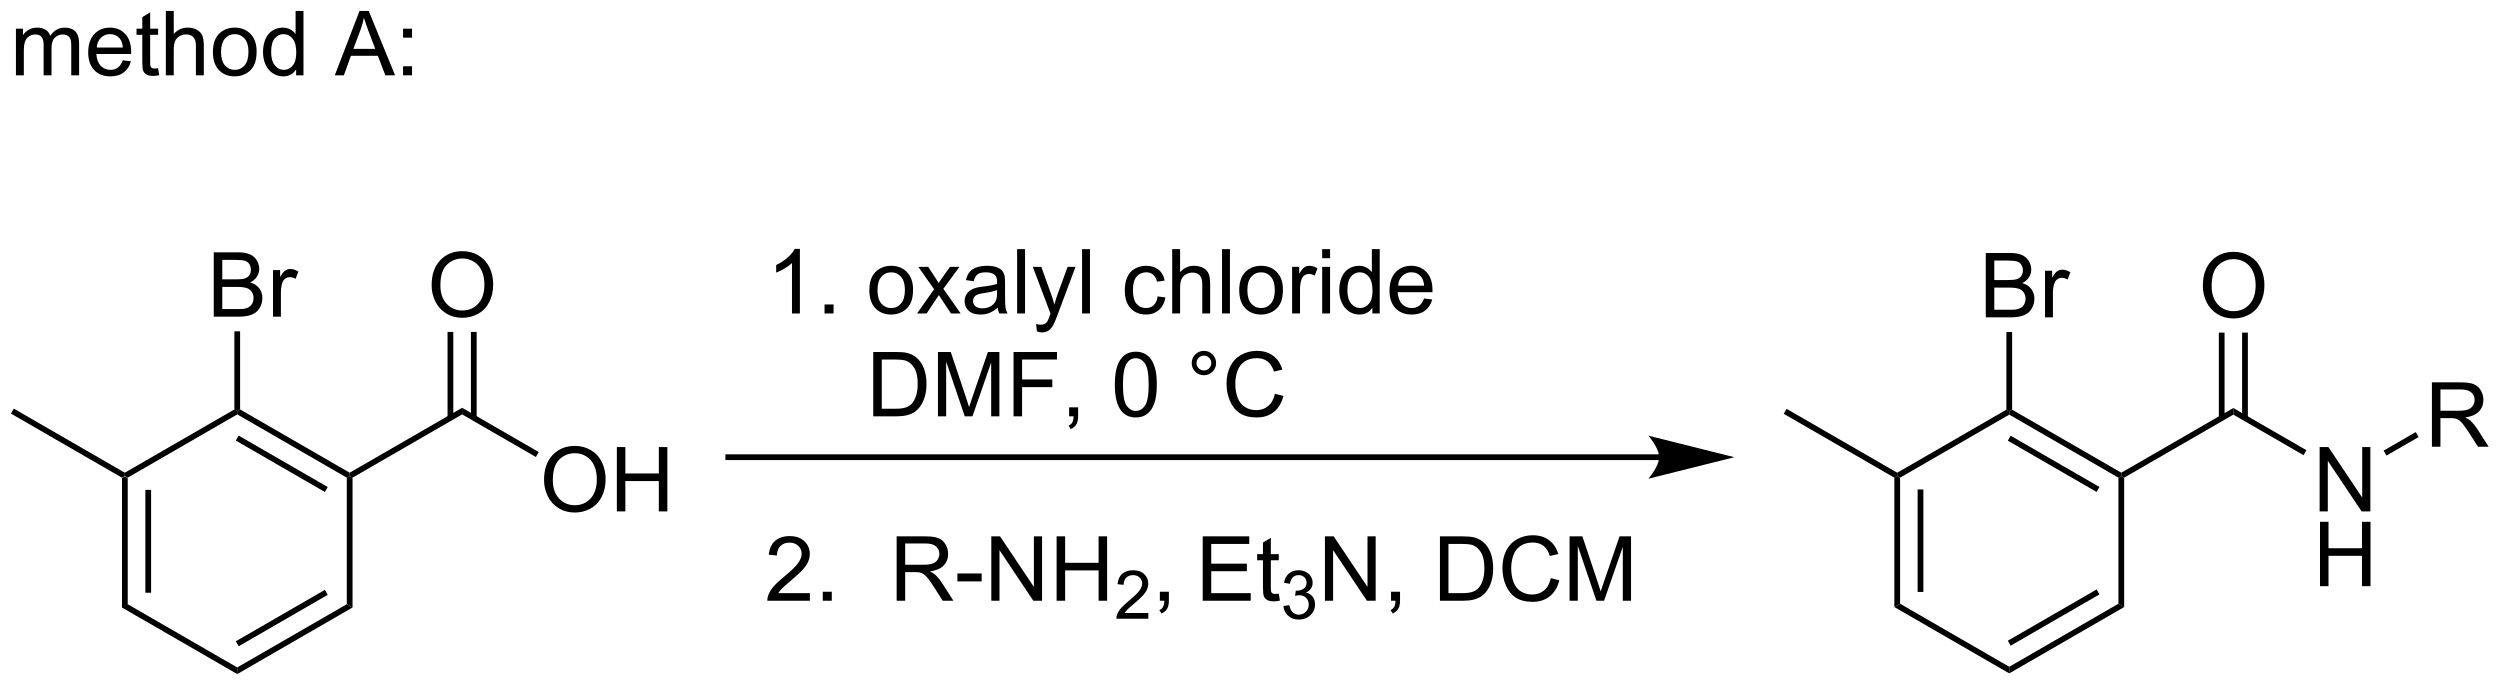 <?xml version="1.0" encoding="UTF-8"?>
<!DOCTYPE svg PUBLIC '-//W3C//DTD SVG 1.0//EN'
          'http://www.w3.org/TR/2001/REC-SVG-20010904/DTD/svg10.dtd'>
<svg stroke-dasharray="none" shape-rendering="auto" xmlns="http://www.w3.org/2000/svg" font-family="'Dialog'" text-rendering="auto" width="610" fill-opacity="1" color-interpolation="auto" color-rendering="auto" preserveAspectRatio="xMidYMid meet" font-size="12px" viewBox="0 0 610 168" fill="black" xmlns:xlink="http://www.w3.org/1999/xlink" stroke="black" image-rendering="auto" stroke-miterlimit="10" stroke-linecap="square" stroke-linejoin="miter" font-style="normal" stroke-width="1" height="168" stroke-dashoffset="0" font-weight="normal" stroke-opacity="1"
><!--Generated by the Batik Graphics2D SVG Generator--><defs id="genericDefs"
  /><g
  ><defs id="defs1"
    ><clipPath clipPathUnits="userSpaceOnUse" id="clipPath1"
      ><path d="M0.719 2.148 L229.425 2.148 L229.425 64.824 L0.719 64.824 L0.719 2.148 Z"
      /></clipPath
      ><clipPath clipPathUnits="userSpaceOnUse" id="clipPath2"
      ><path d="M-0.532 21.234 L-0.532 82.167 L221.815 82.167 L221.815 21.234 Z"
      /></clipPath
    ></defs
    ><g transform="scale(2.667,2.667) translate(-0.719,-2.148) matrix(1.029,0,0,1.029,1.266,-19.693)"
    ><path d="M10.314 63.724 L10.569 63.577 L10.825 63.724 L10.825 74.978 L10.314 75.273 ZM12.393 64.777 L12.393 73.925 L12.903 73.925 L12.903 64.777 Z" stroke="none" clip-path="url(#clipPath2)"
    /></g
    ><g transform="matrix(2.743,0,0,2.743,1.459,-58.244)"
    ><path d="M10.314 75.273 L10.825 74.978 L20.571 80.605 L20.571 81.195 Z" stroke="none" clip-path="url(#clipPath2)"
    /></g
    ><g transform="matrix(2.743,0,0,2.743,1.459,-58.244)"
    ><path d="M20.571 81.195 L20.571 80.605 L30.317 74.978 L30.828 75.273 ZM20.698 78.721 L28.621 74.146 L28.366 73.704 L20.443 78.279 Z" stroke="none" clip-path="url(#clipPath2)"
    /></g
    ><g transform="matrix(2.743,0,0,2.743,1.459,-58.244)"
    ><path d="M30.828 75.273 L30.317 74.978 L30.317 63.724 L30.572 63.577 L30.828 63.724 Z" stroke="none" clip-path="url(#clipPath2)"
    /></g
    ><g transform="matrix(2.743,0,0,2.743,1.459,-58.244)"
    ><path d="M30.572 63.282 L30.572 63.577 L30.317 63.724 L20.571 58.097 L20.571 57.802 L20.826 57.655 ZM28.621 64.556 L20.698 59.982 L20.443 60.424 L28.366 64.998 Z" stroke="none" clip-path="url(#clipPath2)"
    /></g
    ><g transform="matrix(2.743,0,0,2.743,1.459,-58.244)"
    ><path d="M20.316 57.655 L20.571 57.802 L20.571 58.097 L10.825 63.724 L10.569 63.577 L10.569 63.282 Z" stroke="none" clip-path="url(#clipPath2)"
    /></g
    ><g transform="matrix(2.743,0,0,2.743,1.459,-58.244)"
    ><path d="M10.569 63.282 L10.569 63.577 L10.314 63.724 L0.44 58.023 L0.695 57.581 Z" stroke="none" clip-path="url(#clipPath2)"
    /></g
    ><g transform="matrix(2.743,0,0,2.743,1.459,-58.244)"
    ><path d="M18.482 49.404 L18.482 43.677 L20.63 43.677 Q21.287 43.677 21.682 43.852 Q22.081 44.023 22.305 44.385 Q22.529 44.747 22.529 45.141 Q22.529 45.508 22.328 45.833 Q22.13 46.156 21.729 46.357 Q22.247 46.508 22.526 46.875 Q22.807 47.242 22.807 47.742 Q22.807 48.146 22.636 48.492 Q22.466 48.836 22.216 49.023 Q21.966 49.211 21.589 49.307 Q21.214 49.404 20.667 49.404 L18.482 49.404 ZM19.24 46.083 L20.479 46.083 Q20.982 46.083 21.201 46.016 Q21.49 45.93 21.636 45.732 Q21.784 45.531 21.784 45.232 Q21.784 44.945 21.646 44.729 Q21.511 44.513 21.255 44.432 Q21.003 44.352 20.386 44.352 L19.24 44.352 L19.24 46.083 ZM19.24 48.727 L20.667 48.727 Q21.034 48.727 21.182 48.7 Q21.443 48.654 21.617 48.544 Q21.794 48.435 21.906 48.227 Q22.021 48.016 22.021 47.742 Q22.021 47.422 21.857 47.188 Q21.693 46.95 21.401 46.854 Q21.112 46.758 20.565 46.758 L19.24 46.758 L19.24 48.727 ZM23.753 49.404 L23.753 45.255 L24.386 45.255 L24.386 45.883 Q24.628 45.443 24.831 45.302 Q25.037 45.161 25.284 45.161 Q25.638 45.161 26.005 45.388 L25.763 46.039 Q25.505 45.888 25.247 45.888 Q25.018 45.888 24.833 46.026 Q24.651 46.164 24.573 46.411 Q24.456 46.786 24.456 47.232 L24.456 49.404 L23.753 49.404 Z" stroke="none" clip-path="url(#clipPath2)"
    /></g
    ><g transform="matrix(2.743,0,0,2.743,1.459,-58.244)"
    ><path d="M20.826 57.655 L20.571 57.802 L20.316 57.655 L20.316 50.708 L20.826 50.708 Z" stroke="none" clip-path="url(#clipPath2)"
    /></g
    ><g transform="matrix(2.743,0,0,2.743,1.459,-58.244)"
    ><path d="M30.828 63.724 L30.572 63.577 L30.572 63.282 L40.574 57.508 L40.574 58.097 Z" stroke="none" clip-path="url(#clipPath2)"
    /></g
    ><g transform="matrix(2.743,0,0,2.743,1.459,-58.244)"
    ><path d="M47.863 63.938 Q47.863 62.511 48.629 61.706 Q49.395 60.899 50.606 60.899 Q51.397 60.899 52.033 61.279 Q52.671 61.656 53.004 62.334 Q53.34 63.011 53.34 63.87 Q53.34 64.742 52.988 65.43 Q52.637 66.117 51.991 66.472 Q51.348 66.826 50.6 66.826 Q49.793 66.826 49.155 66.435 Q48.52 66.042 48.191 65.367 Q47.863 64.69 47.863 63.938 ZM48.645 63.948 Q48.645 64.984 49.199 65.581 Q49.757 66.175 50.598 66.175 Q51.452 66.175 52.004 65.573 Q52.559 64.972 52.559 63.867 Q52.559 63.167 52.322 62.646 Q52.085 62.125 51.629 61.839 Q51.176 61.55 50.608 61.55 Q49.803 61.55 49.223 62.104 Q48.645 62.656 48.645 63.948 ZM54.339 66.727 L54.339 61 L55.096 61 L55.096 63.352 L58.073 63.352 L58.073 61 L58.831 61 L58.831 66.727 L58.073 66.727 L58.073 64.026 L55.096 64.026 L55.096 66.727 L54.339 66.727 Z" stroke="none" clip-path="url(#clipPath2)"
    /></g
    ><g transform="matrix(2.743,0,0,2.743,1.459,-58.244)"
    ><path d="M40.574 58.097 L40.574 57.508 L47.393 61.445 L47.138 61.887 Z" stroke="none" clip-path="url(#clipPath2)"
    /></g
    ><g transform="matrix(2.743,0,0,2.743,1.459,-58.244)"
    ><path d="M37.862 46.614 Q37.862 45.188 38.627 44.383 Q39.393 43.575 40.604 43.575 Q41.396 43.575 42.031 43.956 Q42.669 44.333 43.002 45.01 Q43.339 45.688 43.339 46.547 Q43.339 47.419 42.987 48.107 Q42.635 48.794 41.989 49.148 Q41.346 49.503 40.599 49.503 Q39.792 49.503 39.154 49.112 Q38.518 48.719 38.19 48.044 Q37.862 47.367 37.862 46.614 ZM38.643 46.625 Q38.643 47.661 39.198 48.258 Q39.755 48.852 40.596 48.852 Q41.45 48.852 42.002 48.25 Q42.557 47.648 42.557 46.544 Q42.557 45.844 42.32 45.323 Q42.083 44.802 41.627 44.516 Q41.174 44.227 40.607 44.227 Q39.802 44.227 39.221 44.781 Q38.643 45.333 38.643 46.625 Z" stroke="none" clip-path="url(#clipPath2)"
    /></g
    ><g transform="matrix(2.743,0,0,2.743,1.459,-58.244)"
    ><path d="M41.868 58.403 L41.868 50.759 L41.358 50.759 L41.358 58.403 ZM39.79 58.403 L39.79 50.759 L39.279 50.759 L39.279 58.403 Z" stroke="none" clip-path="url(#clipPath2)"
    /></g
    ><g transform="matrix(2.743,0,0,2.743,1.459,-58.244)"
    ><path d="M167.977 63.724 L168.232 63.577 L168.487 63.724 L168.487 74.938 L167.977 75.233 ZM170.048 64.773 L170.048 73.889 L170.559 73.889 L170.559 64.773 Z" stroke="none" clip-path="url(#clipPath2)"
    /></g
    ><g transform="matrix(2.743,0,0,2.743,1.459,-58.244)"
    ><path d="M167.977 75.233 L168.487 74.938 L178.199 80.545 L178.199 81.134 Z" stroke="none" clip-path="url(#clipPath2)"
    /></g
    ><g transform="matrix(2.743,0,0,2.743,1.459,-58.244)"
    ><path d="M178.199 81.134 L178.199 80.545 L187.91 74.938 L188.421 75.233 ZM178.326 78.669 L186.221 74.11 L185.966 73.668 L178.071 78.227 Z" stroke="none" clip-path="url(#clipPath2)"
    /></g
    ><g transform="matrix(2.743,0,0,2.743,1.459,-58.244)"
    ><path d="M188.421 75.233 L187.91 74.938 L187.91 63.724 L188.165 63.577 L188.421 63.724 Z" stroke="none" clip-path="url(#clipPath2)"
    /></g
    ><g transform="matrix(2.743,0,0,2.743,1.459,-58.244)"
    ><path d="M188.165 63.282 L188.165 63.577 L187.91 63.724 L178.199 58.117 L178.199 57.822 L178.454 57.675 ZM186.221 64.552 L178.326 59.993 L178.071 60.435 L185.966 64.994 Z" stroke="none" clip-path="url(#clipPath2)"
    /></g
    ><g transform="matrix(2.743,0,0,2.743,1.459,-58.244)"
    ><path d="M177.944 57.675 L178.199 57.822 L178.199 58.117 L168.487 63.724 L168.232 63.577 L168.232 63.282 Z" stroke="none" clip-path="url(#clipPath2)"
    /></g
    ><g transform="matrix(2.743,0,0,2.743,1.459,-58.244)"
    ><path d="M168.232 63.282 L168.232 63.577 L167.977 63.724 L158.137 58.043 L158.393 57.602 Z" stroke="none" clip-path="url(#clipPath2)"
    /></g
    ><g transform="matrix(2.743,0,0,2.743,1.459,-58.244)"
    ><path d="M176.109 49.464 L176.109 43.737 L178.258 43.737 Q178.914 43.737 179.31 43.912 Q179.708 44.084 179.933 44.446 Q180.156 44.807 180.156 45.201 Q180.156 45.568 179.956 45.894 Q179.758 46.216 179.357 46.417 Q179.875 46.568 180.154 46.935 Q180.435 47.302 180.435 47.802 Q180.435 48.206 180.263 48.552 Q180.094 48.896 179.844 49.084 Q179.594 49.271 179.216 49.367 Q178.841 49.464 178.294 49.464 L176.109 49.464 ZM176.867 46.144 L178.107 46.144 Q178.609 46.144 178.828 46.076 Q179.117 45.99 179.263 45.792 Q179.412 45.591 179.412 45.292 Q179.412 45.005 179.274 44.789 Q179.138 44.573 178.883 44.492 Q178.63 44.412 178.013 44.412 L176.867 44.412 L176.867 46.144 ZM176.867 48.787 L178.294 48.787 Q178.662 48.787 178.81 48.761 Q179.071 48.714 179.245 48.604 Q179.422 48.495 179.534 48.287 Q179.649 48.076 179.649 47.802 Q179.649 47.482 179.484 47.248 Q179.321 47.011 179.029 46.914 Q178.74 46.818 178.193 46.818 L176.867 46.818 L176.867 48.787 ZM181.38 49.464 L181.38 45.315 L182.013 45.315 L182.013 45.943 Q182.255 45.503 182.458 45.362 Q182.664 45.222 182.912 45.222 Q183.266 45.222 183.633 45.448 L183.391 46.099 Q183.133 45.948 182.875 45.948 Q182.646 45.948 182.461 46.086 Q182.279 46.224 182.201 46.472 Q182.083 46.847 182.083 47.292 L182.083 49.464 L181.38 49.464 Z" stroke="none" clip-path="url(#clipPath2)"
    /></g
    ><g transform="matrix(2.743,0,0,2.743,1.459,-58.244)"
    ><path d="M178.454 57.675 L178.199 57.822 L177.944 57.675 L177.944 50.768 L178.454 50.768 Z" stroke="none" clip-path="url(#clipPath2)"
    /></g
    ><g transform="matrix(2.743,0,0,2.743,1.459,-58.244)"
    ><path d="M188.421 63.724 L188.165 63.577 L188.165 63.282 L198.132 57.528 L198.132 58.117 Z" stroke="none" clip-path="url(#clipPath2)"
    /></g
    ><g transform="matrix(2.743,0,0,2.743,1.459,-58.244)"
    ><path d="M195.42 46.675 Q195.42 45.248 196.186 44.443 Q196.952 43.636 198.162 43.636 Q198.954 43.636 199.589 44.016 Q200.227 44.394 200.561 45.071 Q200.897 45.748 200.897 46.607 Q200.897 47.479 200.545 48.167 Q200.194 48.854 199.548 49.209 Q198.905 49.563 198.157 49.563 Q197.35 49.563 196.712 49.172 Q196.077 48.779 195.748 48.104 Q195.42 47.427 195.42 46.675 ZM196.202 46.685 Q196.202 47.722 196.756 48.318 Q197.313 48.912 198.155 48.912 Q199.009 48.912 199.561 48.31 Q200.115 47.709 200.115 46.604 Q200.115 45.904 199.879 45.383 Q199.642 44.862 199.186 44.576 Q198.733 44.287 198.165 44.287 Q197.36 44.287 196.78 44.841 Q196.202 45.394 196.202 46.685 Z" stroke="none" clip-path="url(#clipPath2)"
    /></g
    ><g transform="matrix(2.743,0,0,2.743,1.459,-58.244)"
    ><path d="M199.423 58.42 L199.423 50.819 L198.913 50.819 L198.913 58.42 ZM197.351 58.42 L197.351 50.819 L196.841 50.819 L196.841 58.42 Z" stroke="none" clip-path="url(#clipPath2)"
    /></g
    ><g transform="matrix(2.743,0,0,2.743,1.459,-58.244)"
    ><path d="M205.808 66.727 L205.808 61 L206.587 61 L209.595 65.495 L209.595 61 L210.321 61 L210.321 66.727 L209.543 66.727 L206.535 62.227 L206.535 66.727 L205.808 66.727 Z" stroke="none" clip-path="url(#clipPath2)"
    /></g
    ><g transform="matrix(2.743,0,0,2.743,1.459,-58.244)"
    ><path d="M205.84 73.377 L205.84 67.65 L206.597 67.65 L206.597 70.002 L209.574 70.002 L209.574 67.65 L210.332 67.65 L210.332 73.377 L209.574 73.377 L209.574 70.676 L206.597 70.676 L206.597 73.377 L205.84 73.377 Z" stroke="none" clip-path="url(#clipPath2)"
    /></g
    ><g transform="matrix(2.743,0,0,2.743,1.459,-58.244)"
    ><path d="M198.132 58.117 L198.132 57.528 L204.632 61.281 L204.377 61.722 Z" stroke="none" clip-path="url(#clipPath2)"
    /></g
    ><g transform="matrix(2.743,0,0,2.743,1.459,-58.244)"
    ><path d="M215.796 60.972 L215.796 55.246 L218.335 55.246 Q219.101 55.246 219.499 55.4 Q219.898 55.553 220.135 55.944 Q220.374 56.334 220.374 56.808 Q220.374 57.418 219.978 57.837 Q219.585 58.254 218.76 58.366 Q219.062 58.511 219.218 58.652 Q219.549 58.957 219.845 59.413 L220.843 60.972 L219.89 60.972 L219.132 59.78 Q218.799 59.264 218.583 58.991 Q218.369 58.717 218.2 58.608 Q218.03 58.498 217.853 58.457 Q217.726 58.428 217.431 58.428 L216.554 58.428 L216.554 60.972 L215.796 60.972 ZM216.554 57.772 L218.181 57.772 Q218.702 57.772 218.994 57.665 Q219.288 57.558 219.439 57.321 Q219.593 57.084 219.593 56.808 Q219.593 56.402 219.296 56.142 Q219.002 55.879 218.366 55.879 L216.554 55.879 L216.554 57.772 Z" stroke="none" clip-path="url(#clipPath2)"
    /></g
    ><g transform="matrix(2.743,0,0,2.743,1.459,-58.244)"
    ><path d="M211.755 61.76 L211.5 61.318 L214.359 59.668 L214.614 60.11 Z" stroke="none" clip-path="url(#clipPath2)"
    /></g
    ><g transform="matrix(2.743,0,0,2.743,1.459,-58.244)"
    ><path d="M147.051 61.648 L64.25 61.648 L63.995 61.648 L63.995 62.159 L64.25 62.159 L147.051 62.159 L147.306 62.159 L147.306 61.648 L147.051 61.648 ZM153.75 61.904 L146.097 59.99 C146.097 59.99 147.051 61.066 147.051 61.904 C147.051 62.741 146.097 63.817 146.097 63.817 Z" stroke="none" clip-path="url(#clipPath2)"
    /></g
    ><g transform="matrix(2.743,0,0,2.743,1.459,-58.244)"
    ><path d="M70.621 49.119 L69.918 49.119 L69.918 44.637 Q69.663 44.88 69.251 45.122 Q68.84 45.364 68.512 45.486 L68.512 44.807 Q69.1 44.528 69.54 44.135 Q69.983 43.739 70.168 43.369 L70.621 43.369 L70.621 49.119 ZM72.815 49.119 L72.815 48.317 L73.617 48.317 L73.617 49.119 L72.815 49.119 ZM76.8 47.044 Q76.8 45.893 77.44 45.338 Q77.977 44.877 78.745 44.877 Q79.602 44.877 80.143 45.437 Q80.688 45.997 80.688 46.986 Q80.688 47.786 80.445 48.247 Q80.206 48.705 79.748 48.96 Q79.289 49.213 78.745 49.213 Q77.875 49.213 77.336 48.656 Q76.8 48.096 76.8 47.044 ZM77.524 47.044 Q77.524 47.841 77.87 48.239 Q78.219 48.635 78.745 48.635 Q79.268 48.635 79.615 48.236 Q79.964 47.838 79.964 47.02 Q79.964 46.252 79.615 45.856 Q79.266 45.458 78.745 45.458 Q78.219 45.458 77.87 45.854 Q77.524 46.247 77.524 47.044 ZM81.043 49.119 L82.559 46.963 L81.155 44.971 L82.035 44.971 L82.671 45.942 Q82.85 46.221 82.96 46.408 Q83.132 46.151 83.278 45.95 L83.975 44.971 L84.817 44.971 L83.382 46.924 L84.926 49.119 L84.061 49.119 L83.21 47.83 L82.983 47.481 L81.895 49.119 L81.043 49.119 ZM88.218 48.606 Q87.827 48.94 87.465 49.078 Q87.106 49.213 86.692 49.213 Q86.007 49.213 85.639 48.88 Q85.272 48.544 85.272 48.026 Q85.272 47.721 85.41 47.468 Q85.551 47.216 85.775 47.065 Q85.999 46.911 86.28 46.833 Q86.489 46.778 86.905 46.729 Q87.757 46.627 88.16 46.486 Q88.163 46.341 88.163 46.301 Q88.163 45.872 87.965 45.697 Q87.694 45.458 87.163 45.458 Q86.668 45.458 86.431 45.632 Q86.194 45.807 86.082 46.247 L85.395 46.153 Q85.489 45.713 85.702 45.442 Q85.918 45.169 86.324 45.023 Q86.731 44.877 87.264 44.877 Q87.796 44.877 88.126 45.002 Q88.46 45.127 88.616 45.317 Q88.772 45.505 88.835 45.794 Q88.871 45.973 88.871 46.442 L88.871 47.38 Q88.871 48.361 88.915 48.622 Q88.96 48.88 89.093 49.119 L88.358 49.119 Q88.249 48.901 88.218 48.606 ZM88.16 47.036 Q87.778 47.192 87.012 47.301 Q86.577 47.364 86.397 47.442 Q86.218 47.52 86.119 47.671 Q86.022 47.822 86.022 48.005 Q86.022 48.286 86.236 48.473 Q86.449 48.661 86.858 48.661 Q87.264 48.661 87.58 48.484 Q87.897 48.307 88.046 47.997 Q88.16 47.76 88.16 47.294 L88.16 47.036 ZM89.945 49.119 L89.945 43.393 L90.649 43.393 L90.649 49.119 L89.945 49.119 ZM91.707 50.718 L91.629 50.057 Q91.858 50.119 92.03 50.119 Q92.264 50.119 92.405 50.041 Q92.546 49.963 92.637 49.822 Q92.702 49.718 92.85 49.299 Q92.871 49.242 92.913 49.127 L91.34 44.971 L92.098 44.971 L92.96 47.372 Q93.129 47.83 93.262 48.333 Q93.382 47.848 93.551 47.387 L94.436 44.971 L95.139 44.971 L93.561 49.19 Q93.309 49.874 93.168 50.132 Q92.981 50.479 92.739 50.64 Q92.496 50.804 92.16 50.804 Q91.957 50.804 91.707 50.718 ZM95.723 49.119 L95.723 43.393 L96.426 43.393 L96.426 49.119 L95.723 49.119 ZM102.444 47.598 L103.137 47.69 Q103.022 48.403 102.556 48.809 Q102.09 49.213 101.41 49.213 Q100.559 49.213 100.04 48.656 Q99.522 48.098 99.522 47.059 Q99.522 46.387 99.744 45.885 Q99.968 45.38 100.423 45.13 Q100.879 44.877 101.413 44.877 Q102.09 44.877 102.52 45.218 Q102.949 45.559 103.069 46.19 L102.387 46.294 Q102.288 45.877 102.04 45.666 Q101.793 45.455 101.442 45.455 Q100.91 45.455 100.577 45.835 Q100.246 46.216 100.246 47.041 Q100.246 47.877 100.567 48.257 Q100.887 48.635 101.403 48.635 Q101.817 48.635 102.093 48.382 Q102.371 48.127 102.444 47.598 ZM103.739 49.119 L103.739 43.393 L104.442 43.393 L104.442 45.447 Q104.934 44.877 105.684 44.877 Q106.145 44.877 106.483 45.059 Q106.824 45.239 106.97 45.559 Q107.116 45.88 107.116 46.489 L107.116 49.119 L106.413 49.119 L106.413 46.489 Q106.413 45.963 106.184 45.723 Q105.957 45.481 105.538 45.481 Q105.225 45.481 104.949 45.645 Q104.676 45.807 104.559 46.085 Q104.442 46.361 104.442 46.848 L104.442 49.119 L103.739 49.119 ZM108.172 49.119 L108.172 43.393 L108.875 43.393 L108.875 49.119 L108.172 49.119 ZM109.702 47.044 Q109.702 45.893 110.343 45.338 Q110.879 44.877 111.647 44.877 Q112.504 44.877 113.046 45.437 Q113.59 45.997 113.59 46.986 Q113.59 47.786 113.348 48.247 Q113.108 48.705 112.65 48.96 Q112.192 49.213 111.647 49.213 Q110.778 49.213 110.239 48.656 Q109.702 48.096 109.702 47.044 ZM110.426 47.044 Q110.426 47.841 110.772 48.239 Q111.121 48.635 111.647 48.635 Q112.171 48.635 112.517 48.236 Q112.866 47.838 112.866 47.02 Q112.866 46.252 112.517 45.856 Q112.168 45.458 111.647 45.458 Q111.121 45.458 110.772 45.854 Q110.426 46.247 110.426 47.044 ZM114.406 49.119 L114.406 44.971 L115.039 44.971 L115.039 45.598 Q115.281 45.158 115.485 45.018 Q115.69 44.877 115.938 44.877 Q116.292 44.877 116.659 45.104 L116.417 45.755 Q116.159 45.604 115.901 45.604 Q115.672 45.604 115.487 45.742 Q115.305 45.88 115.227 46.127 Q115.11 46.502 115.11 46.947 L115.11 49.119 L114.406 49.119 ZM117.081 44.2 L117.081 43.393 L117.784 43.393 L117.784 44.2 L117.081 44.2 ZM117.081 49.119 L117.081 44.971 L117.784 44.971 L117.784 49.119 L117.081 49.119 ZM121.546 49.119 L121.546 48.596 Q121.153 49.213 120.387 49.213 Q119.889 49.213 119.473 48.94 Q119.059 48.666 118.83 48.176 Q118.6 47.684 118.6 47.049 Q118.6 46.426 118.806 45.921 Q119.014 45.416 119.429 45.148 Q119.843 44.877 120.356 44.877 Q120.731 44.877 121.022 45.036 Q121.317 45.192 121.499 45.447 L121.499 43.393 L122.199 43.393 L122.199 49.119 L121.546 49.119 ZM119.324 47.049 Q119.324 47.846 119.66 48.242 Q119.996 48.635 120.452 48.635 Q120.913 48.635 121.236 48.257 Q121.559 47.88 121.559 47.106 Q121.559 46.255 121.231 45.856 Q120.903 45.458 120.421 45.458 Q119.952 45.458 119.637 45.841 Q119.324 46.223 119.324 47.049 ZM126.143 47.783 L126.87 47.872 Q126.698 48.51 126.232 48.861 Q125.768 49.213 125.047 49.213 Q124.136 49.213 123.602 48.653 Q123.07 48.091 123.07 47.08 Q123.07 46.033 123.61 45.455 Q124.149 44.877 125.008 44.877 Q125.839 44.877 126.365 45.445 Q126.893 46.01 126.893 47.036 Q126.893 47.098 126.891 47.223 L123.797 47.223 Q123.836 47.908 124.183 48.273 Q124.531 48.635 125.05 48.635 Q125.438 48.635 125.711 48.432 Q125.985 48.229 126.143 47.783 ZM123.836 46.645 L126.151 46.645 Q126.104 46.122 125.886 45.861 Q125.55 45.455 125.016 45.455 Q124.531 45.455 124.201 45.781 Q123.87 46.104 123.836 46.645 Z" stroke="none" clip-path="url(#clipPath2)"
    /></g
    ><g transform="matrix(2.743,0,0,2.743,1.459,-58.244)"
    ><path d="M77.147 58.269 L77.147 52.543 L79.121 52.543 Q79.788 52.543 80.139 52.623 Q80.632 52.738 80.981 53.035 Q81.434 53.418 81.658 54.014 Q81.882 54.608 81.882 55.373 Q81.882 56.027 81.728 56.532 Q81.577 57.035 81.337 57.366 Q81.1 57.694 80.817 57.884 Q80.535 58.074 80.134 58.173 Q79.733 58.269 79.215 58.269 L77.147 58.269 ZM77.905 57.592 L79.129 57.592 Q79.694 57.592 80.017 57.488 Q80.34 57.381 80.53 57.191 Q80.801 56.92 80.949 56.467 Q81.1 56.011 81.1 55.363 Q81.1 54.465 80.806 53.983 Q80.512 53.498 80.09 53.334 Q79.785 53.217 79.108 53.217 L77.905 53.217 L77.905 57.592 ZM82.901 58.269 L82.901 52.543 L84.042 52.543 L85.399 56.597 Q85.586 57.162 85.672 57.444 Q85.768 57.131 85.977 56.527 L87.347 52.543 L88.367 52.543 L88.367 58.269 L87.636 58.269 L87.636 53.475 L85.972 58.269 L85.289 58.269 L83.633 53.394 L83.633 58.269 L82.901 58.269 ZM89.628 58.269 L89.628 52.543 L93.492 52.543 L93.492 53.217 L90.386 53.217 L90.386 54.991 L93.073 54.991 L93.073 55.668 L90.386 55.668 L90.386 58.269 L89.628 58.269 ZM94.569 58.269 L94.569 57.467 L95.371 57.467 L95.371 58.269 Q95.371 58.712 95.215 58.983 Q95.059 59.254 94.718 59.402 L94.522 59.102 Q94.746 59.004 94.85 58.813 Q94.957 58.626 94.968 58.269 L94.569 58.269 ZM98.637 55.444 Q98.637 54.428 98.845 53.811 Q99.054 53.191 99.465 52.855 Q99.879 52.519 100.504 52.519 Q100.965 52.519 101.311 52.704 Q101.66 52.889 101.887 53.241 Q102.114 53.59 102.241 54.092 Q102.371 54.592 102.371 55.444 Q102.371 56.452 102.163 57.071 Q101.957 57.691 101.543 58.03 Q101.132 58.368 100.504 58.368 Q99.676 58.368 99.202 57.772 Q98.637 57.058 98.637 55.444 ZM99.358 55.444 Q99.358 56.855 99.689 57.321 Q100.02 57.787 100.504 57.787 Q100.989 57.787 101.317 57.319 Q101.647 56.85 101.647 55.444 Q101.647 54.03 101.317 53.566 Q100.989 53.1 100.496 53.1 Q100.012 53.1 99.723 53.511 Q99.358 54.035 99.358 55.444 ZM105.475 53.527 Q105.475 53.077 105.793 52.761 Q106.114 52.444 106.559 52.444 Q107.012 52.444 107.327 52.761 Q107.645 53.077 107.645 53.527 Q107.645 53.975 107.324 54.295 Q107.007 54.613 106.559 54.613 Q106.114 54.613 105.793 54.298 Q105.475 53.98 105.475 53.527 ZM105.903 53.527 Q105.903 53.8 106.095 53.993 Q106.288 54.186 106.561 54.186 Q106.832 54.186 107.025 53.993 Q107.218 53.8 107.218 53.527 Q107.218 53.254 107.025 53.061 Q106.832 52.866 106.561 52.866 Q106.288 52.866 106.095 53.061 Q105.903 53.254 105.903 53.527 ZM112.878 56.261 L113.636 56.452 Q113.399 57.386 112.779 57.879 Q112.159 58.368 111.266 58.368 Q110.339 58.368 109.758 57.991 Q109.18 57.613 108.875 56.899 Q108.573 56.183 108.573 55.363 Q108.573 54.467 108.914 53.803 Q109.258 53.136 109.888 52.79 Q110.518 52.444 111.276 52.444 Q112.136 52.444 112.722 52.881 Q113.308 53.319 113.539 54.113 L112.792 54.287 Q112.594 53.662 112.214 53.379 Q111.836 53.092 111.261 53.092 Q110.602 53.092 110.156 53.41 Q109.714 53.725 109.534 54.259 Q109.354 54.793 109.354 55.358 Q109.354 56.09 109.568 56.634 Q109.781 57.178 110.229 57.449 Q110.68 57.717 111.203 57.717 Q111.839 57.717 112.279 57.35 Q112.722 56.983 112.878 56.261 Z" stroke="none" clip-path="url(#clipPath2)"
    /></g
    ><g transform="matrix(2.743,0,0,2.743,1.459,-58.244)"
    ><path d="M71.51 73.994 L71.51 74.671 L67.724 74.671 Q67.716 74.416 67.807 74.181 Q67.95 73.796 68.268 73.421 Q68.588 73.046 69.19 72.554 Q70.122 71.788 70.45 71.34 Q70.778 70.892 70.778 70.494 Q70.778 70.077 70.479 69.791 Q70.182 69.502 69.7 69.502 Q69.192 69.502 68.888 69.806 Q68.583 70.111 68.58 70.65 L67.856 70.577 Q67.932 69.767 68.416 69.346 Q68.901 68.921 69.716 68.921 Q70.541 68.921 71.02 69.379 Q71.502 69.835 71.502 70.51 Q71.502 70.853 71.362 71.187 Q71.221 71.517 70.893 71.885 Q70.567 72.252 69.809 72.892 Q69.177 73.424 68.997 73.614 Q68.817 73.804 68.7 73.994 L71.51 73.994 ZM72.657 74.671 L72.657 73.869 L73.459 73.869 L73.459 74.671 L72.657 74.671 ZM79.229 74.671 L79.229 68.945 L81.768 68.945 Q82.533 68.945 82.932 69.098 Q83.33 69.252 83.567 69.642 Q83.807 70.033 83.807 70.507 Q83.807 71.116 83.411 71.536 Q83.018 71.952 82.192 72.064 Q82.494 72.21 82.651 72.351 Q82.981 72.656 83.278 73.111 L84.276 74.671 L83.322 74.671 L82.565 73.478 Q82.231 72.963 82.015 72.689 Q81.802 72.416 81.632 72.306 Q81.463 72.197 81.286 72.156 Q81.158 72.127 80.864 72.127 L79.987 72.127 L79.987 74.671 L79.229 74.671 ZM79.987 71.471 L81.614 71.471 Q82.135 71.471 82.427 71.364 Q82.721 71.257 82.872 71.02 Q83.026 70.783 83.026 70.507 Q83.026 70.101 82.729 69.84 Q82.434 69.577 81.799 69.577 L79.987 69.577 L79.987 71.471 ZM84.631 72.952 L84.631 72.244 L86.79 72.244 L86.79 72.952 L84.631 72.952 ZM87.649 74.671 L87.649 68.945 L88.428 68.945 L91.436 73.439 L91.436 68.945 L92.162 68.945 L92.162 74.671 L91.384 74.671 L88.376 70.171 L88.376 74.671 L87.649 74.671 ZM93.458 74.671 L93.458 68.945 L94.216 68.945 L94.216 71.296 L97.192 71.296 L97.192 68.945 L97.95 68.945 L97.95 74.671 L97.192 74.671 L97.192 71.971 L94.216 71.971 L94.216 74.671 L93.458 74.671 Z" stroke="none" clip-path="url(#clipPath2)"
    /></g
    ><g transform="matrix(2.743,0,0,2.743,1.459,-58.244)"
    ><path d="M101.616 75.763 L101.616 76.271 L98.776 76.271 Q98.77 76.08 98.839 75.904 Q98.946 75.615 99.184 75.334 Q99.425 75.052 99.876 74.683 Q100.575 74.109 100.821 73.773 Q101.067 73.437 101.067 73.138 Q101.067 72.826 100.843 72.611 Q100.62 72.394 100.259 72.394 Q99.878 72.394 99.649 72.623 Q99.421 72.851 99.419 73.255 L98.876 73.201 Q98.933 72.593 99.296 72.277 Q99.659 71.959 100.27 71.959 Q100.889 71.959 101.249 72.302 Q101.61 72.644 101.61 73.15 Q101.61 73.408 101.505 73.658 Q101.399 73.906 101.153 74.181 Q100.909 74.457 100.341 74.937 Q99.866 75.335 99.731 75.478 Q99.597 75.621 99.509 75.763 L101.616 75.763 Z" stroke="none" clip-path="url(#clipPath2)"
    /></g
    ><g transform="matrix(2.743,0,0,2.743,1.459,-58.244)"
    ><path d="M102.642 74.671 L102.642 73.869 L103.445 73.869 L103.445 74.671 Q103.445 75.114 103.288 75.385 Q103.132 75.656 102.791 75.804 L102.596 75.504 Q102.82 75.406 102.924 75.215 Q103.031 75.028 103.041 74.671 L102.642 74.671 Z" stroke="none" clip-path="url(#clipPath2)"
    /></g
    ><g transform="matrix(2.743,0,0,2.743,1.459,-58.244)"
    ><path d="M106.454 74.671 L106.454 68.945 L110.594 68.945 L110.594 69.619 L107.212 69.619 L107.212 71.374 L110.381 71.374 L110.381 72.046 L107.212 72.046 L107.212 73.994 L110.727 73.994 L110.727 74.671 L106.454 74.671 ZM113.219 74.041 L113.321 74.663 Q113.024 74.726 112.79 74.726 Q112.407 74.726 112.196 74.606 Q111.985 74.484 111.899 74.286 Q111.813 74.088 111.813 73.455 L111.813 71.07 L111.298 71.07 L111.298 70.523 L111.813 70.523 L111.813 69.494 L112.514 69.072 L112.514 70.523 L113.219 70.523 L113.219 71.07 L112.514 71.07 L112.514 73.494 Q112.514 73.796 112.55 73.882 Q112.587 73.968 112.67 74.02 Q112.756 74.07 112.912 74.07 Q113.029 74.07 113.219 74.041 Z" stroke="none" clip-path="url(#clipPath2)"
    /></g
    ><g transform="matrix(2.743,0,0,2.743,1.459,-58.244)"
    ><path d="M113.632 75.136 L114.159 75.066 Q114.251 75.515 114.468 75.712 Q114.686 75.91 115.001 75.91 Q115.372 75.91 115.628 75.652 Q115.886 75.394 115.886 75.013 Q115.886 74.65 115.647 74.415 Q115.411 74.179 115.044 74.179 Q114.895 74.179 114.673 74.238 L114.731 73.775 Q114.784 73.781 114.815 73.781 Q115.153 73.781 115.423 73.605 Q115.692 73.429 115.692 73.062 Q115.692 72.773 115.495 72.584 Q115.3 72.392 114.989 72.392 Q114.68 72.392 114.475 72.585 Q114.27 72.779 114.212 73.165 L113.684 73.072 Q113.782 72.54 114.124 72.249 Q114.468 71.959 114.977 71.959 Q115.329 71.959 115.624 72.109 Q115.921 72.259 116.077 72.521 Q116.233 72.781 116.233 73.074 Q116.233 73.353 116.083 73.582 Q115.934 73.81 115.641 73.945 Q116.022 74.033 116.233 74.31 Q116.444 74.585 116.444 75.001 Q116.444 75.564 116.034 75.957 Q115.624 76.347 114.997 76.347 Q114.432 76.347 114.057 76.011 Q113.684 75.673 113.632 75.136 Z" stroke="none" clip-path="url(#clipPath2)"
    /></g
    ><g transform="matrix(2.743,0,0,2.743,1.459,-58.244)"
    ><path d="M117.326 74.671 L117.326 68.945 L118.105 68.945 L121.112 73.439 L121.112 68.945 L121.839 68.945 L121.839 74.671 L121.06 74.671 L118.052 70.171 L118.052 74.671 L117.326 74.671 ZM123.205 74.671 L123.205 73.869 L124.007 73.869 L124.007 74.671 Q124.007 75.114 123.851 75.385 Q123.695 75.656 123.353 75.804 L123.158 75.504 Q123.382 75.406 123.486 75.215 Q123.593 75.028 123.603 74.671 L123.205 74.671 ZM127.556 74.671 L127.556 68.945 L129.53 68.945 Q130.197 68.945 130.549 69.025 Q131.041 69.14 131.39 69.437 Q131.843 69.82 132.067 70.416 Q132.291 71.01 132.291 71.775 Q132.291 72.429 132.137 72.934 Q131.986 73.437 131.747 73.767 Q131.51 74.096 131.226 74.286 Q130.945 74.476 130.543 74.575 Q130.142 74.671 129.624 74.671 L127.556 74.671 ZM128.314 73.994 L129.538 73.994 Q130.103 73.994 130.426 73.89 Q130.749 73.783 130.939 73.593 Q131.21 73.322 131.358 72.869 Q131.51 72.413 131.51 71.765 Q131.51 70.866 131.215 70.385 Q130.921 69.9 130.499 69.736 Q130.195 69.619 129.517 69.619 L128.314 69.619 L128.314 73.994 ZM137.42 72.663 L138.178 72.853 Q137.941 73.788 137.321 74.281 Q136.701 74.77 135.808 74.77 Q134.881 74.77 134.3 74.392 Q133.722 74.015 133.417 73.301 Q133.115 72.585 133.115 71.765 Q133.115 70.869 133.456 70.205 Q133.8 69.538 134.43 69.192 Q135.06 68.846 135.818 68.846 Q136.678 68.846 137.263 69.283 Q137.849 69.721 138.081 70.515 L137.334 70.689 Q137.136 70.064 136.756 69.781 Q136.378 69.494 135.803 69.494 Q135.144 69.494 134.698 69.812 Q134.256 70.127 134.076 70.661 Q133.896 71.195 133.896 71.76 Q133.896 72.491 134.11 73.036 Q134.323 73.58 134.771 73.851 Q135.222 74.119 135.745 74.119 Q136.381 74.119 136.821 73.752 Q137.263 73.385 137.42 72.663 ZM139.088 74.671 L139.088 68.945 L140.228 68.945 L141.585 72.999 Q141.773 73.564 141.858 73.846 Q141.955 73.533 142.163 72.929 L143.533 68.945 L144.554 68.945 L144.554 74.671 L143.822 74.671 L143.822 69.877 L142.158 74.671 L141.476 74.671 L139.82 69.796 L139.82 74.671 L139.088 74.671 Z" stroke="none" clip-path="url(#clipPath2)"
    /></g
    ><g transform="matrix(2.743,0,0,2.743,1.459,-58.244)"
    ><path d="M0.885 27.933 L0.885 23.784 L1.512 23.784 L1.512 24.365 Q1.708 24.06 2.031 23.875 Q2.356 23.691 2.77 23.691 Q3.231 23.691 3.526 23.883 Q3.822 24.073 3.942 24.417 Q4.434 23.691 5.223 23.691 Q5.841 23.691 6.171 24.032 Q6.505 24.373 6.505 25.084 L6.505 27.933 L5.807 27.933 L5.807 25.318 Q5.807 24.896 5.736 24.711 Q5.669 24.527 5.489 24.415 Q5.309 24.3 5.067 24.3 Q4.63 24.3 4.341 24.592 Q4.051 24.881 4.051 25.521 L4.051 27.933 L3.348 27.933 L3.348 25.238 Q3.348 24.769 3.176 24.534 Q3.005 24.3 2.614 24.3 Q2.317 24.3 2.064 24.456 Q1.815 24.613 1.7 24.915 Q1.588 25.214 1.588 25.779 L1.588 27.933 L0.885 27.933 ZM10.387 26.597 L11.114 26.685 Q10.942 27.323 10.476 27.675 Q10.012 28.027 9.291 28.027 Q8.38 28.027 7.846 27.467 Q7.314 26.904 7.314 25.894 Q7.314 24.847 7.854 24.269 Q8.393 23.691 9.252 23.691 Q10.083 23.691 10.609 24.258 Q11.137 24.823 11.137 25.849 Q11.137 25.912 11.135 26.037 L8.041 26.037 Q8.08 26.722 8.427 27.086 Q8.775 27.448 9.294 27.448 Q9.682 27.448 9.955 27.245 Q10.229 27.042 10.387 26.597 ZM8.08 25.459 L10.395 25.459 Q10.348 24.935 10.13 24.675 Q9.794 24.269 9.26 24.269 Q8.775 24.269 8.445 24.594 Q8.114 24.917 8.08 25.459 ZM13.532 27.303 L13.633 27.925 Q13.337 27.988 13.102 27.988 Q12.72 27.988 12.508 27.868 Q12.298 27.745 12.212 27.547 Q12.126 27.349 12.126 26.717 L12.126 24.331 L11.61 24.331 L11.61 23.784 L12.126 23.784 L12.126 22.756 L12.826 22.334 L12.826 23.784 L13.532 23.784 L13.532 24.331 L12.826 24.331 L12.826 26.756 Q12.826 27.058 12.863 27.144 Q12.899 27.23 12.982 27.282 Q13.068 27.331 13.225 27.331 Q13.342 27.331 13.532 27.303 ZM14.221 27.933 L14.221 22.206 L14.924 22.206 L14.924 24.261 Q15.416 23.691 16.166 23.691 Q16.627 23.691 16.966 23.873 Q17.307 24.053 17.453 24.373 Q17.598 24.693 17.598 25.303 L17.598 27.933 L16.895 27.933 L16.895 25.303 Q16.895 24.777 16.666 24.537 Q16.439 24.295 16.02 24.295 Q15.708 24.295 15.432 24.459 Q15.158 24.62 15.041 24.899 Q14.924 25.175 14.924 25.662 L14.924 27.933 L14.221 27.933 ZM18.407 25.857 Q18.407 24.706 19.048 24.152 Q19.584 23.691 20.352 23.691 Q21.209 23.691 21.751 24.25 Q22.295 24.81 22.295 25.8 Q22.295 26.599 22.053 27.06 Q21.813 27.519 21.355 27.774 Q20.897 28.027 20.352 28.027 Q19.483 28.027 18.943 27.469 Q18.407 26.909 18.407 25.857 ZM19.131 25.857 Q19.131 26.654 19.477 27.053 Q19.826 27.448 20.352 27.448 Q20.876 27.448 21.222 27.05 Q21.571 26.652 21.571 25.834 Q21.571 25.066 21.222 24.67 Q20.873 24.271 20.352 24.271 Q19.826 24.271 19.477 24.667 Q19.131 25.06 19.131 25.857 ZM25.809 27.933 L25.809 27.409 Q25.416 28.027 24.651 28.027 Q24.153 28.027 23.736 27.753 Q23.322 27.48 23.093 26.99 Q22.864 26.498 22.864 25.863 Q22.864 25.24 23.07 24.735 Q23.278 24.23 23.692 23.961 Q24.106 23.691 24.619 23.691 Q24.994 23.691 25.286 23.849 Q25.58 24.006 25.762 24.261 L25.762 22.206 L26.463 22.206 L26.463 27.933 L25.809 27.933 ZM23.588 25.863 Q23.588 26.659 23.924 27.055 Q24.26 27.448 24.716 27.448 Q25.177 27.448 25.499 27.071 Q25.822 26.693 25.822 25.92 Q25.822 25.068 25.494 24.67 Q25.166 24.271 24.684 24.271 Q24.216 24.271 23.901 24.654 Q23.588 25.037 23.588 25.863 ZM29.249 27.933 L31.45 22.206 L32.268 22.206 L34.611 27.933 L33.747 27.933 L33.08 26.198 L30.684 26.198 L30.057 27.933 L29.249 27.933 ZM30.903 25.581 L32.846 25.581 L32.247 23.995 Q31.973 23.271 31.841 22.808 Q31.731 23.357 31.533 23.902 L30.903 25.581 ZM35.322 24.584 L35.322 23.784 L36.122 23.784 L36.122 24.584 L35.322 24.584 ZM35.322 27.933 L35.322 27.131 L36.122 27.131 L36.122 27.933 L35.322 27.933 Z" stroke="none" clip-path="url(#clipPath2)"
    /></g
  ></g
></svg
>

